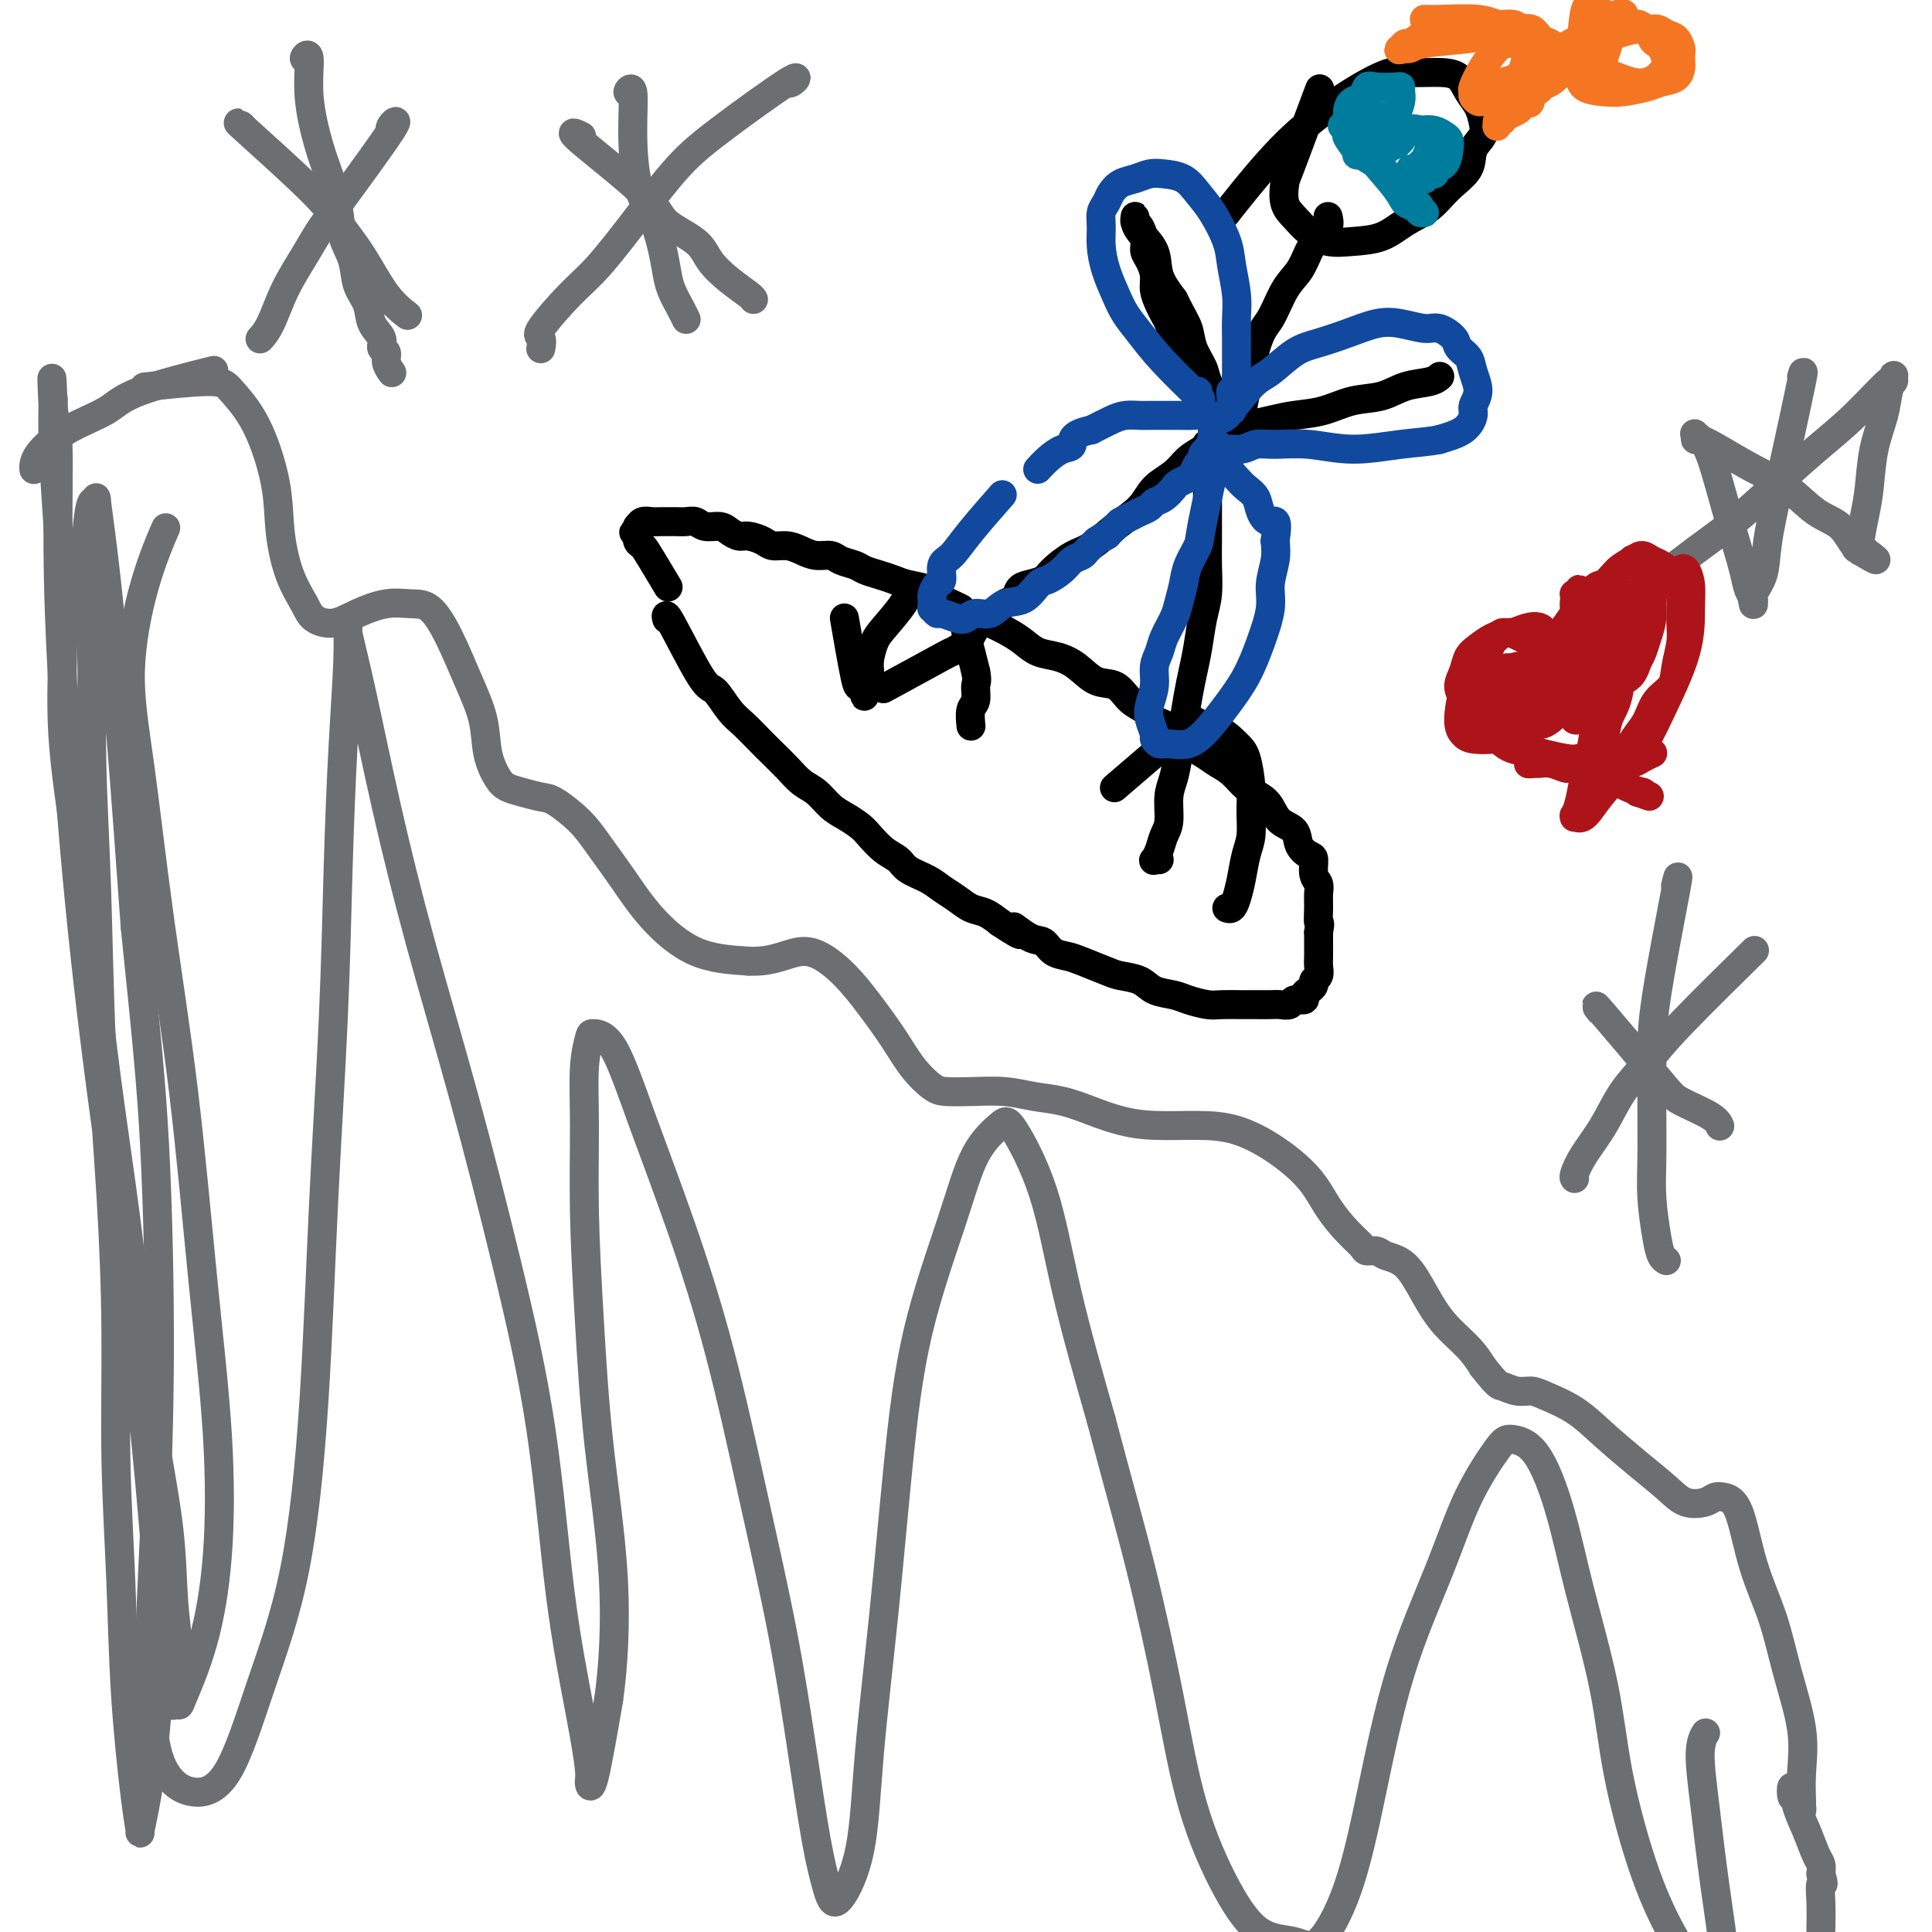 <svg viewBox='0 0 400 400' version='1.1' xmlns='http://www.w3.org/2000/svg' xmlns:xlink='http://www.w3.org/1999/xlink'><g fill='none' stroke='#6D6E70' stroke-width='6' stroke-linecap='round' stroke-linejoin='round'><path d='M31,80c0.332,-0.037 0.664,-0.074 0,0c-0.664,0.074 -2.325,0.260 0,0c2.325,-0.260 8.636,-0.965 12,-1c3.364,-0.035 3.782,0.600 5,2c1.218,1.400 3.237,3.564 5,7c1.763,3.436 3.272,8.142 4,12c0.728,3.858 0.676,6.867 1,10c0.324,3.133 1.025,6.389 2,9c0.975,2.611 2.223,4.577 3,6c0.777,1.423 1.082,2.305 2,3c0.918,0.695 2.450,1.205 4,1c1.550,-0.205 3.117,-1.126 5,-2c1.883,-0.874 4.082,-1.703 6,-2c1.918,-0.297 3.554,-0.063 5,0c1.446,0.063 2.701,-0.046 4,1c1.299,1.046 2.641,3.246 4,6c1.359,2.754 2.734,6.061 4,9c1.266,2.939 2.424,5.508 3,8c0.576,2.492 0.570,4.906 1,7c0.430,2.094 1.295,3.868 2,5c0.705,1.132 1.248,1.621 2,2c0.752,0.379 1.711,0.647 3,1c1.289,0.353 2.906,0.790 4,1c1.094,0.210 1.664,0.191 3,1c1.336,0.809 3.437,2.444 5,4c1.563,1.556 2.587,3.033 4,5c1.413,1.967 3.214,4.424 5,7c1.786,2.576 3.558,5.270 6,8c2.442,2.730 5.555,5.494 9,7c3.445,1.506 7.223,1.753 11,2'/><path d='M155,199c3.092,0.148 5.323,-0.483 7,-1c1.677,-0.517 2.801,-0.920 4,-1c1.199,-0.080 2.473,0.162 4,1c1.527,0.838 3.308,2.273 5,4c1.692,1.727 3.295,3.745 5,6c1.705,2.255 3.514,4.748 5,7c1.486,2.252 2.651,4.263 4,6c1.349,1.737 2.883,3.201 4,4c1.117,0.799 1.816,0.934 3,1c1.184,0.066 2.853,0.062 5,0c2.147,-0.062 4.771,-0.182 7,0c2.229,0.182 4.063,0.665 6,1c1.937,0.335 3.979,0.520 6,1c2.021,0.480 4.022,1.254 6,2c1.978,0.746 3.934,1.464 6,2c2.066,0.536 4.244,0.890 7,1c2.756,0.110 6.091,-0.023 9,0c2.909,0.023 5.390,0.200 8,1c2.610,0.800 5.347,2.221 8,4c2.653,1.779 5.221,3.917 7,6c1.779,2.083 2.770,4.113 4,6c1.230,1.887 2.698,3.633 4,5c1.302,1.367 2.438,2.355 3,3c0.562,0.645 0.551,0.947 1,1c0.449,0.053 1.357,-0.143 2,0c0.643,0.143 1.022,0.625 2,1c0.978,0.375 2.555,0.645 4,2c1.445,1.355 2.758,3.796 4,6c1.242,2.204 2.411,4.170 4,6c1.589,1.830 3.597,3.523 5,5c1.403,1.477 2.202,2.739 3,4'/><path d='M307,283c3.240,4.092 3.342,3.822 4,4c0.658,0.178 1.874,0.804 3,1c1.126,0.196 2.161,-0.038 3,0c0.839,0.038 1.480,0.348 3,1c1.520,0.652 3.918,1.646 6,3c2.082,1.354 3.850,3.068 6,5c2.150,1.932 4.684,4.083 7,6c2.316,1.917 4.415,3.599 6,5c1.585,1.401 2.654,2.522 4,3c1.346,0.478 2.967,0.315 4,0c1.033,-0.315 1.477,-0.781 2,-1c0.523,-0.219 1.125,-0.193 2,0c0.875,0.193 2.021,0.551 3,3c0.979,2.449 1.789,6.988 3,11c1.211,4.012 2.822,7.496 4,11c1.178,3.504 1.923,7.029 3,11c1.077,3.971 2.485,8.388 3,12c0.515,3.612 0.138,6.418 0,9c-0.138,2.582 -0.036,4.939 0,6c0.036,1.061 0.007,0.826 0,1c-0.007,0.174 0.009,0.757 0,1c-0.009,0.243 -0.041,0.146 0,0c0.041,-0.146 0.157,-0.339 0,-1c-0.157,-0.661 -0.586,-1.788 -1,-2c-0.414,-0.212 -0.812,0.493 -1,0c-0.188,-0.493 -0.166,-2.182 0,-2c0.166,0.182 0.475,2.237 1,4c0.525,1.763 1.264,3.236 2,5c0.736,1.764 1.467,3.821 2,5c0.533,1.179 0.866,1.480 1,2c0.134,0.520 0.067,1.260 0,2'/><path d='M377,388c0.928,3.075 0.249,1.762 0,2c-0.249,0.238 -0.067,2.026 0,4c0.067,1.974 0.019,4.136 0,5c-0.019,0.864 -0.010,0.432 0,0'/><path d='M43,77c0.102,-0.025 0.205,-0.051 0,0c-0.205,0.051 -0.716,0.178 0,0c0.716,-0.178 2.661,-0.663 0,0c-2.661,0.663 -9.928,2.472 -14,4c-4.072,1.528 -4.947,2.774 -7,4c-2.053,1.226 -5.282,2.432 -8,4c-2.718,1.568 -4.924,3.499 -6,5c-1.076,1.501 -1.022,2.572 -1,3c0.022,0.428 0.011,0.214 0,0'/></g>
<g fill='none' stroke='#000000' stroke-width='6' stroke-linecap='round' stroke-linejoin='round'><path d='M138,128c0.000,0.001 0.001,0.002 0,0c-0.001,-0.002 -0.002,-0.007 0,0c0.002,0.007 0.007,0.027 0,0c-0.007,-0.027 -0.025,-0.102 0,0c0.025,0.102 0.093,0.380 0,0c-0.093,-0.380 -0.345,-1.417 1,1c1.345,2.417 4.289,8.289 6,11c1.711,2.711 2.191,2.262 3,3c0.809,0.738 1.949,2.661 3,4c1.051,1.339 2.014,2.092 3,3c0.986,0.908 1.996,1.971 3,3c1.004,1.029 2.001,2.023 3,3c0.999,0.977 1.999,1.938 3,3c1.001,1.062 2.001,2.224 3,3c0.999,0.776 1.996,1.165 3,2c1.004,0.835 2.015,2.114 3,3c0.985,0.886 1.945,1.378 3,2c1.055,0.622 2.206,1.374 3,2c0.794,0.626 1.231,1.126 2,2c0.769,0.874 1.872,2.121 3,3c1.128,0.879 2.283,1.390 3,2c0.717,0.610 0.996,1.319 2,2c1.004,0.681 2.733,1.333 4,2c1.267,0.667 2.072,1.347 3,2c0.928,0.653 1.981,1.278 3,2c1.019,0.722 2.005,1.541 3,2c0.995,0.459 1.999,0.560 3,1c1.001,0.440 2.001,1.220 3,2'/><path d='M207,191c6.883,4.600 3.591,1.600 3,1c-0.591,-0.600 1.519,1.200 3,2c1.481,0.800 2.333,0.599 3,1c0.667,0.401 1.150,1.403 2,2c0.850,0.597 2.069,0.789 3,1c0.931,0.211 1.574,0.442 3,1c1.426,0.558 3.635,1.445 5,2c1.365,0.555 1.886,0.778 3,1c1.114,0.222 2.819,0.441 4,1c1.181,0.559 1.837,1.456 3,2c1.163,0.544 2.834,0.734 4,1c1.166,0.266 1.828,0.607 3,1c1.172,0.393 2.855,0.837 4,1c1.145,0.163 1.753,0.044 3,0c1.247,-0.044 3.135,-0.012 4,0c0.865,0.012 0.708,0.004 1,0c0.292,-0.004 1.032,-0.005 2,0c0.968,0.005 2.162,0.016 3,0c0.838,-0.016 1.320,-0.060 2,0c0.680,0.060 1.558,0.223 2,0c0.442,-0.223 0.448,-0.833 1,-1c0.552,-0.167 1.649,0.110 2,0c0.351,-0.110 -0.046,-0.606 0,-1c0.046,-0.394 0.534,-0.686 1,-1c0.466,-0.314 0.909,-0.649 1,-1c0.091,-0.351 -0.172,-0.716 0,-1c0.172,-0.284 0.778,-0.485 1,-1c0.222,-0.515 0.059,-1.344 0,-2c-0.059,-0.656 -0.016,-1.138 0,-2c0.016,-0.862 0.005,-2.103 0,-3c-0.005,-0.897 -0.002,-1.448 0,-2'/><path d='M273,193c0.463,-2.478 0.120,-1.674 0,-2c-0.120,-0.326 -0.018,-1.783 0,-3c0.018,-1.217 -0.050,-2.195 0,-3c0.050,-0.805 0.216,-1.436 0,-2c-0.216,-0.564 -0.816,-1.061 -1,-2c-0.184,-0.939 0.046,-2.319 0,-3c-0.046,-0.681 -0.369,-0.661 -1,-1c-0.631,-0.339 -1.572,-1.035 -2,-2c-0.428,-0.965 -0.344,-2.197 -1,-3c-0.656,-0.803 -2.051,-1.178 -3,-2c-0.949,-0.822 -1.450,-2.093 -2,-3c-0.550,-0.907 -1.147,-1.451 -2,-2c-0.853,-0.549 -1.961,-1.105 -3,-2c-1.039,-0.895 -2.009,-2.130 -3,-3c-0.991,-0.870 -2.002,-1.374 -3,-2c-0.998,-0.626 -1.981,-1.375 -3,-2c-1.019,-0.625 -2.072,-1.125 -3,-2c-0.928,-0.875 -1.731,-2.126 -3,-3c-1.269,-0.874 -3.003,-1.370 -4,-2c-0.997,-0.630 -1.256,-1.394 -2,-2c-0.744,-0.606 -1.973,-1.055 -3,-2c-1.027,-0.945 -1.853,-2.385 -3,-3c-1.147,-0.615 -2.614,-0.405 -4,-1c-1.386,-0.595 -2.691,-1.993 -4,-3c-1.309,-1.007 -2.622,-1.621 -4,-2c-1.378,-0.379 -2.819,-0.521 -4,-1c-1.181,-0.479 -2.100,-1.293 -3,-2c-0.900,-0.707 -1.781,-1.306 -3,-2c-1.219,-0.694 -2.777,-1.484 -4,-2c-1.223,-0.516 -2.112,-0.758 -3,-1'/><path d='M202,128c-4.957,-2.527 -2.850,-1.843 -3,-2c-0.150,-0.157 -2.557,-1.155 -4,-2c-1.443,-0.845 -1.924,-1.536 -3,-2c-1.076,-0.464 -2.748,-0.702 -4,-1c-1.252,-0.298 -2.082,-0.657 -3,-1c-0.918,-0.343 -1.922,-0.670 -3,-1c-1.078,-0.330 -2.231,-0.662 -3,-1c-0.769,-0.338 -1.154,-0.682 -2,-1c-0.846,-0.318 -2.155,-0.611 -3,-1c-0.845,-0.389 -1.228,-0.874 -2,-1c-0.772,-0.126 -1.935,0.107 -3,0c-1.065,-0.107 -2.032,-0.554 -3,-1c-0.968,-0.446 -1.936,-0.889 -3,-1c-1.064,-0.111 -2.225,0.111 -3,0c-0.775,-0.111 -1.165,-0.556 -2,-1c-0.835,-0.444 -2.114,-0.889 -3,-1c-0.886,-0.111 -1.378,0.110 -2,0c-0.622,-0.110 -1.374,-0.551 -2,-1c-0.626,-0.449 -1.127,-0.905 -2,-1c-0.873,-0.095 -2.117,0.171 -3,0c-0.883,-0.171 -1.405,-0.778 -2,-1c-0.595,-0.222 -1.261,-0.059 -2,0c-0.739,0.059 -1.549,0.015 -2,0c-0.451,-0.015 -0.541,0.000 -1,0c-0.459,-0.000 -1.286,-0.015 -2,0c-0.714,0.015 -1.316,0.060 -2,0c-0.684,-0.060 -1.451,-0.226 -2,0c-0.549,0.226 -0.879,0.844 -1,1c-0.121,0.156 -0.033,-0.150 0,0c0.033,0.150 0.009,0.757 0,1c-0.009,0.243 -0.005,0.121 0,0'/><path d='M132,110c-1.550,0.340 -0.425,0.188 0,0c0.425,-0.188 0.149,-0.414 0,0c-0.149,0.414 -0.173,1.467 0,2c0.173,0.533 0.541,0.545 1,1c0.459,0.455 1.008,1.353 2,3c0.992,1.647 2.426,4.042 3,5c0.574,0.958 0.287,0.479 0,0'/><path d='M184,142c0.323,-0.177 0.646,-0.354 0,0c-0.646,0.354 -2.262,1.238 0,0c2.262,-1.238 8.402,-4.598 11,-6c2.598,-1.402 1.655,-0.847 2,-1c0.345,-0.153 1.979,-1.015 3,-2c1.021,-0.985 1.429,-2.094 2,-3c0.571,-0.906 1.304,-1.608 2,-2c0.696,-0.392 1.354,-0.472 2,-1c0.646,-0.528 1.279,-1.503 2,-2c0.721,-0.497 1.528,-0.516 2,-1c0.472,-0.484 0.608,-1.432 1,-2c0.392,-0.568 1.041,-0.755 2,-1c0.959,-0.245 2.229,-0.547 3,-1c0.771,-0.453 1.043,-1.058 2,-2c0.957,-0.942 2.600,-2.223 4,-3c1.400,-0.777 2.556,-1.050 4,-2c1.444,-0.950 3.176,-2.576 5,-4c1.824,-1.424 3.739,-2.647 5,-4c1.261,-1.353 1.868,-2.835 3,-4c1.132,-1.165 2.790,-2.014 4,-3c1.210,-0.986 1.974,-2.110 3,-3c1.026,-0.890 2.315,-1.547 3,-2c0.685,-0.453 0.767,-0.701 1,-1c0.233,-0.299 0.616,-0.650 1,-1'/><path d='M251,91c7.873,-6.557 2.057,-1.949 0,0c-2.057,1.949 -0.355,1.238 0,1c0.355,-0.238 -0.637,-0.004 -1,0c-0.363,0.004 -0.097,-0.223 0,0c0.097,0.223 0.026,0.894 0,2c-0.026,1.106 -0.007,2.646 0,4c0.007,1.354 0.003,2.522 0,4c-0.003,1.478 -0.004,3.268 0,5c0.004,1.732 0.012,3.407 0,5c-0.012,1.593 -0.045,3.104 0,5c0.045,1.896 0.167,4.179 0,6c-0.167,1.821 -0.622,3.181 -1,5c-0.378,1.819 -0.679,4.095 -1,6c-0.321,1.905 -0.663,3.437 -1,5c-0.337,1.563 -0.669,3.158 -1,5c-0.331,1.842 -0.662,3.932 -1,6c-0.338,2.068 -0.682,4.114 -1,6c-0.318,1.886 -0.610,3.611 -1,5c-0.390,1.389 -0.879,2.443 -1,4c-0.121,1.557 0.124,3.619 0,5c-0.124,1.381 -0.618,2.083 -1,3c-0.382,0.917 -0.652,2.050 -1,3c-0.348,0.950 -0.774,1.719 -1,2c-0.226,0.281 -0.253,0.076 0,0c0.253,-0.076 0.787,-0.022 1,0c0.213,0.022 0.107,0.011 0,0'/><path d='M251,88c-1.096,-2.752 -2.191,-5.503 -3,-8c-0.809,-2.497 -1.330,-4.738 -2,-6c-0.670,-1.262 -1.489,-1.545 -2,-2c-0.511,-0.455 -0.715,-1.084 -1,-2c-0.285,-0.916 -0.650,-2.121 -1,-3c-0.350,-0.879 -0.685,-1.432 -1,-2c-0.315,-0.568 -0.610,-1.149 -1,-2c-0.390,-0.851 -0.874,-1.970 -1,-3c-0.126,-1.030 0.107,-1.971 0,-3c-0.107,-1.029 -0.554,-2.145 -1,-3c-0.446,-0.855 -0.890,-1.448 -1,-2c-0.110,-0.552 0.114,-1.063 0,-2c-0.114,-0.937 -0.566,-2.299 -1,-3c-0.434,-0.701 -0.848,-0.739 -1,-1c-0.152,-0.261 -0.040,-0.745 0,-1c0.040,-0.255 0.007,-0.282 0,0c-0.007,0.282 0.010,0.871 0,1c-0.010,0.129 -0.047,-0.203 0,0c0.047,0.203 0.178,0.941 1,2c0.822,1.059 2.337,2.439 3,4c0.663,1.561 0.475,3.303 1,5c0.525,1.697 1.762,3.348 3,5'/><path d='M243,62c1.732,3.493 2.562,4.725 3,6c0.438,1.275 0.485,2.592 1,4c0.515,1.408 1.500,2.907 2,4c0.500,1.093 0.515,1.780 1,3c0.485,1.220 1.439,2.972 2,4c0.561,1.028 0.730,1.330 1,2c0.270,0.670 0.643,1.707 1,2c0.357,0.293 0.698,-0.158 1,0c0.302,0.158 0.564,0.925 2,1c1.436,0.075 4.046,-0.542 6,-1c1.954,-0.458 3.252,-0.756 5,-1c1.748,-0.244 3.946,-0.432 6,-1c2.054,-0.568 3.966,-1.515 6,-2c2.034,-0.485 4.191,-0.508 6,-1c1.809,-0.492 3.269,-1.452 5,-2c1.731,-0.548 3.732,-0.683 5,-1c1.268,-0.317 1.804,-0.817 2,-1c0.196,-0.183 0.053,-0.049 0,0c-0.053,0.049 -0.015,0.014 0,0c0.015,-0.014 0.008,-0.007 0,0'/><path d='M257,86c-0.268,1.445 -0.535,2.891 0,0c0.535,-2.891 1.873,-10.118 3,-14c1.127,-3.882 2.045,-4.419 3,-6c0.955,-1.581 1.948,-4.205 3,-6c1.052,-1.795 2.163,-2.762 3,-4c0.837,-1.238 1.401,-2.749 2,-4c0.599,-1.251 1.232,-2.244 2,-3c0.768,-0.756 1.670,-1.275 2,-2c0.330,-0.725 0.089,-1.657 0,-2c-0.089,-0.343 -0.025,-0.098 0,0c0.025,0.098 0.013,0.049 0,0'/><path d='M273,19c-0.069,0.182 -0.137,0.365 0,0c0.137,-0.365 0.480,-1.276 0,0c-0.480,1.276 -1.784,4.739 -3,8c-1.216,3.261 -2.346,6.319 -3,8c-0.654,1.681 -0.833,1.985 -1,3c-0.167,1.015 -0.322,2.742 0,4c0.322,1.258 1.120,2.049 2,3c0.880,0.951 1.840,2.064 3,3c1.160,0.936 2.519,1.697 4,2c1.481,0.303 3.084,0.150 5,0c1.916,-0.150 4.146,-0.297 6,-1c1.854,-0.703 3.332,-1.963 5,-3c1.668,-1.037 3.526,-1.852 5,-3c1.474,-1.148 2.563,-2.628 4,-4c1.437,-1.372 3.220,-2.636 4,-4c0.780,-1.364 0.557,-2.829 1,-4c0.443,-1.171 1.554,-2.047 2,-3c0.446,-0.953 0.229,-1.982 0,-3c-0.229,-1.018 -0.470,-2.023 -1,-3c-0.530,-0.977 -1.349,-1.924 -2,-3c-0.651,-1.076 -1.133,-2.280 -2,-3c-0.867,-0.720 -2.120,-0.955 -4,-1c-1.880,-0.045 -4.388,0.101 -6,0c-1.612,-0.101 -2.329,-0.450 -4,0c-1.671,0.450 -4.296,1.698 -8,4c-3.704,2.302 -8.487,5.658 -13,10c-4.513,4.342 -8.757,9.671 -13,15'/><path d='M254,44c-2.167,2.500 -1.083,1.250 0,0'/><path d='M175,129c0.004,0.023 0.008,0.046 0,0c-0.008,-0.046 -0.028,-0.160 0,0c0.028,0.160 0.102,0.596 0,0c-0.102,-0.596 -0.381,-2.223 0,0c0.381,2.223 1.423,8.295 2,11c0.577,2.705 0.691,2.042 1,2c0.309,-0.042 0.814,0.536 1,1c0.186,0.464 0.054,0.812 0,1c-0.054,0.188 -0.029,0.214 0,0c0.029,-0.214 0.063,-0.669 0,-1c-0.063,-0.331 -0.223,-0.537 0,-1c0.223,-0.463 0.830,-1.184 1,-2c0.170,-0.816 -0.097,-1.729 0,-3c0.097,-1.271 0.557,-2.902 1,-4c0.443,-1.098 0.867,-1.665 2,-3c1.133,-1.335 2.974,-3.438 4,-5c1.026,-1.562 1.238,-2.581 2,-3c0.762,-0.419 2.074,-0.237 3,0c0.926,0.237 1.467,0.531 2,1c0.533,0.469 1.060,1.115 2,2c0.940,0.885 2.293,2.010 3,3c0.707,0.990 0.767,1.843 1,3c0.233,1.157 0.638,2.616 1,4c0.362,1.384 0.681,2.692 1,4'/><path d='M202,139c0.448,2.219 0.068,2.266 0,3c-0.068,0.734 0.178,2.156 0,3c-0.178,0.844 -0.779,1.112 -1,2c-0.221,0.888 -0.063,2.397 0,3c0.063,0.603 0.032,0.302 0,0'/><path d='M232,162c0.377,-0.325 0.753,-0.650 0,0c-0.753,0.650 -2.637,2.275 0,0c2.637,-2.275 9.795,-8.449 13,-11c3.205,-2.551 2.456,-1.477 3,-1c0.544,0.477 2.380,0.359 4,1c1.620,0.641 3.023,2.040 4,3c0.977,0.960 1.527,1.480 2,3c0.473,1.520 0.870,4.041 1,6c0.130,1.959 -0.007,3.357 0,5c0.007,1.643 0.157,3.530 0,5c-0.157,1.470 -0.620,2.523 -1,4c-0.380,1.477 -0.676,3.376 -1,5c-0.324,1.624 -0.674,2.971 -1,4c-0.326,1.029 -0.626,1.738 -1,2c-0.374,0.262 -0.821,0.075 -1,0c-0.179,-0.075 -0.089,-0.037 0,0'/></g>
<g fill='none' stroke='#11499F' stroke-width='6' stroke-linecap='round' stroke-linejoin='round'><path d='M207,103c0.003,-0.003 0.006,-0.007 0,0c-0.006,0.007 -0.021,0.023 0,0c0.021,-0.023 0.077,-0.087 0,0c-0.077,0.087 -0.287,0.326 0,0c0.287,-0.326 1.073,-1.215 0,0c-1.073,1.215 -4.003,4.534 -6,7c-1.997,2.466 -3.061,4.079 -4,5c-0.939,0.921 -1.754,1.150 -2,2c-0.246,0.850 0.078,2.322 0,3c-0.078,0.678 -0.556,0.564 -1,1c-0.444,0.436 -0.852,1.422 -1,2c-0.148,0.578 -0.036,0.747 0,1c0.036,0.253 -0.003,0.589 0,1c0.003,0.411 0.049,0.898 0,1c-0.049,0.102 -0.193,-0.182 0,0c0.193,0.182 0.722,0.829 1,1c0.278,0.171 0.304,-0.134 1,0c0.696,0.134 2.061,0.708 3,1c0.939,0.292 1.451,0.302 2,0c0.549,-0.302 1.134,-0.915 2,-1c0.866,-0.085 2.013,0.357 3,0c0.987,-0.357 1.815,-1.513 3,-2c1.185,-0.487 2.726,-0.305 4,-1c1.274,-0.695 2.282,-2.266 3,-3c0.718,-0.734 1.147,-0.630 2,-1c0.853,-0.370 2.129,-1.215 3,-2c0.871,-0.785 1.337,-1.509 2,-2c0.663,-0.491 1.525,-0.747 2,-1c0.475,-0.253 0.564,-0.501 1,-1c0.436,-0.499 1.218,-1.250 2,-2'/><path d='M227,112c3.744,-2.438 2.105,-1.035 2,-1c-0.105,0.035 1.324,-1.300 2,-2c0.676,-0.700 0.600,-0.765 1,-1c0.400,-0.235 1.276,-0.639 2,-1c0.724,-0.361 1.297,-0.678 2,-1c0.703,-0.322 1.535,-0.650 2,-1c0.465,-0.350 0.562,-0.724 1,-1c0.438,-0.276 1.217,-0.454 2,-1c0.783,-0.546 1.572,-1.459 2,-2c0.428,-0.541 0.497,-0.708 1,-1c0.503,-0.292 1.440,-0.708 2,-1c0.560,-0.292 0.743,-0.461 1,-1c0.257,-0.539 0.590,-1.449 1,-2c0.410,-0.551 0.898,-0.743 1,-1c0.102,-0.257 -0.183,-0.580 0,-1c0.183,-0.420 0.834,-0.939 1,-1c0.166,-0.061 -0.152,0.334 0,0c0.152,-0.334 0.774,-1.399 1,-2c0.226,-0.601 0.054,-0.739 0,-1c-0.054,-0.261 0.008,-0.644 0,-1c-0.008,-0.356 -0.088,-0.684 0,-1c0.088,-0.316 0.344,-0.621 0,-1c-0.344,-0.379 -1.289,-0.834 -2,-1c-0.711,-0.166 -1.187,-0.044 -2,0c-0.813,0.044 -1.964,0.011 -3,0c-1.036,-0.011 -1.956,-0.001 -3,0c-1.044,0.001 -2.211,-0.008 -3,0c-0.789,0.008 -1.201,0.033 -2,0c-0.799,-0.033 -1.984,-0.124 -3,0c-1.016,0.124 -1.862,0.464 -3,1c-1.138,0.536 -2.569,1.268 -4,2'/><path d='M226,89c-4.692,0.952 -3.923,2.332 -4,3c-0.077,0.668 -1.000,0.622 -2,1c-1.000,0.378 -2.077,1.179 -3,2c-0.923,0.821 -1.692,1.663 -2,2c-0.308,0.337 -0.154,0.168 0,0'/><path d='M252,93c-0.087,0.278 -0.174,0.556 0,0c0.174,-0.556 0.608,-1.945 0,1c-0.608,2.945 -2.257,10.224 -3,14c-0.743,3.776 -0.579,4.049 -1,5c-0.421,0.951 -1.426,2.579 -2,4c-0.574,1.421 -0.717,2.635 -1,4c-0.283,1.365 -0.707,2.882 -1,4c-0.293,1.118 -0.456,1.838 -1,3c-0.544,1.162 -1.470,2.765 -2,4c-0.530,1.235 -0.665,2.101 -1,3c-0.335,0.899 -0.870,1.831 -1,3c-0.130,1.169 0.147,2.575 0,4c-0.147,1.425 -0.716,2.869 -1,4c-0.284,1.131 -0.282,1.949 0,3c0.282,1.051 0.844,2.336 1,3c0.156,0.664 -0.094,0.706 0,1c0.094,0.294 0.530,0.839 1,1c0.470,0.161 0.972,-0.061 2,0c1.028,0.061 2.582,0.406 4,0c1.418,-0.406 2.699,-1.563 4,-3c1.301,-1.437 2.621,-3.152 4,-5c1.379,-1.848 2.818,-3.827 4,-6c1.182,-2.173 2.107,-4.538 3,-7c0.893,-2.462 1.755,-5.021 2,-7c0.245,-1.979 -0.126,-3.379 0,-5c0.126,-1.621 0.750,-3.463 1,-5c0.250,-1.537 0.125,-2.768 0,-4'/><path d='M264,112c0.814,-5.158 -0.152,-4.053 -1,-4c-0.848,0.053 -1.578,-0.946 -2,-2c-0.422,-1.054 -0.534,-2.163 -1,-3c-0.466,-0.837 -1.285,-1.401 -2,-2c-0.715,-0.599 -1.327,-1.232 -2,-2c-0.673,-0.768 -1.407,-1.670 -2,-2c-0.593,-0.330 -1.044,-0.089 -2,0c-0.956,0.089 -2.416,0.025 -3,0c-0.584,-0.025 -0.292,-0.013 0,0'/><path d='M248,82c0.003,-0.533 0.007,-1.065 0,-1c-0.007,0.065 -0.024,0.728 0,1c0.024,0.272 0.089,0.152 0,0c-0.089,-0.152 -0.331,-0.336 0,0c0.331,0.336 1.235,1.193 0,0c-1.235,-1.193 -4.611,-4.436 -7,-7c-2.389,-2.564 -3.793,-4.450 -5,-6c-1.207,-1.550 -2.218,-2.764 -3,-4c-0.782,-1.236 -1.335,-2.495 -2,-4c-0.665,-1.505 -1.443,-3.257 -2,-5c-0.557,-1.743 -0.893,-3.478 -1,-5c-0.107,-1.522 0.015,-2.831 0,-4c-0.015,-1.169 -0.167,-2.197 0,-3c0.167,-0.803 0.653,-1.382 1,-2c0.347,-0.618 0.556,-1.276 1,-2c0.444,-0.724 1.123,-1.513 2,-2c0.877,-0.487 1.953,-0.672 3,-1c1.047,-0.328 2.065,-0.800 3,-1c0.935,-0.200 1.788,-0.130 3,0c1.212,0.130 2.783,0.318 4,1c1.217,0.682 2.081,1.858 3,3c0.919,1.142 1.892,2.251 3,4c1.108,1.749 2.349,4.137 3,6c0.651,1.863 0.710,3.201 1,5c0.290,1.799 0.810,4.059 1,6c0.190,1.941 0.051,3.561 0,5c-0.051,1.439 -0.014,2.695 0,4c0.014,1.305 0.004,2.659 0,4c-0.004,1.341 -0.002,2.671 0,4'/><path d='M256,78c0.547,5.830 -0.584,3.403 -1,3c-0.416,-0.403 -0.115,1.216 0,2c0.115,0.784 0.046,0.732 0,1c-0.046,0.268 -0.069,0.857 0,1c0.069,0.143 0.229,-0.159 0,0c-0.229,0.159 -0.846,0.780 -1,1c-0.154,0.220 0.157,0.038 0,0c-0.157,-0.038 -0.781,0.067 -1,0c-0.219,-0.067 -0.033,-0.304 0,0c0.033,0.304 -0.086,1.151 1,0c1.086,-1.151 3.377,-4.300 5,-6c1.623,-1.700 2.580,-1.951 4,-3c1.420,-1.049 3.305,-2.895 5,-4c1.695,-1.105 3.199,-1.469 5,-2c1.801,-0.531 3.899,-1.230 6,-2c2.101,-0.770 4.206,-1.612 6,-2c1.794,-0.388 3.278,-0.322 5,0c1.722,0.322 3.684,0.901 5,1c1.316,0.099 1.987,-0.281 3,0c1.013,0.281 2.367,1.222 3,2c0.633,0.778 0.544,1.392 1,2c0.456,0.608 1.458,1.212 2,2c0.542,0.788 0.625,1.762 1,3c0.375,1.238 1.042,2.741 1,4c-0.042,1.259 -0.795,2.276 -1,3c-0.205,0.724 0.137,1.157 0,2c-0.137,0.843 -0.753,2.098 -2,3c-1.247,0.902 -3.123,1.451 -5,2'/><path d='M298,91c-2.098,0.459 -4.845,0.605 -8,1c-3.155,0.395 -6.720,1.038 -10,1c-3.280,-0.038 -6.276,-0.757 -9,-1c-2.724,-0.243 -5.175,-0.009 -7,0c-1.825,0.009 -3.025,-0.208 -4,0c-0.975,0.208 -1.725,0.839 -3,1c-1.275,0.161 -3.074,-0.149 -4,0c-0.926,0.149 -0.979,0.757 -1,1c-0.021,0.243 -0.011,0.122 0,0'/></g>
<g fill='none' stroke='#007C9C' stroke-width='6' stroke-linecap='round' stroke-linejoin='round'><path d='M283,30c-0.000,-0.000 -0.000,-0.001 0,0c0.000,0.001 0.000,0.003 0,0c-0.000,-0.003 -0.001,-0.013 0,0c0.001,0.013 0.004,0.048 0,0c-0.004,-0.048 -0.013,-0.178 0,0c0.013,0.178 0.049,0.663 0,1c-0.049,0.337 -0.182,0.525 1,2c1.182,1.475 3.681,4.237 5,6c1.319,1.763 1.460,2.526 2,3c0.540,0.474 1.480,0.660 2,1c0.520,0.340 0.622,0.835 1,1c0.378,0.165 1.034,0.001 1,0c-0.034,-0.001 -0.757,0.163 -1,0c-0.243,-0.163 -0.007,-0.652 0,-1c0.007,-0.348 -0.215,-0.554 -1,-1c-0.785,-0.446 -2.132,-1.133 -3,-2c-0.868,-0.867 -1.255,-1.916 -2,-3c-0.745,-1.084 -1.846,-2.203 -3,-3c-1.154,-0.797 -2.362,-1.272 -3,-2c-0.638,-0.728 -0.707,-1.711 -1,-2c-0.293,-0.289 -0.810,0.114 -1,0c-0.190,-0.114 -0.054,-0.747 0,-1c0.054,-0.253 0.027,-0.127 0,0'/><path d='M280,29c-2.227,-2.159 -0.794,-0.057 0,1c0.794,1.057 0.948,1.068 1,1c0.052,-0.068 0.001,-0.214 0,0c-0.001,0.214 0.047,0.789 0,1c-0.047,0.211 -0.191,0.057 0,0c0.191,-0.057 0.716,-0.019 1,0c0.284,0.019 0.328,0.017 0,0c-0.328,-0.017 -1.027,-0.050 -1,0c0.027,0.050 0.780,0.182 1,0c0.220,-0.182 -0.092,-0.680 0,-1c0.092,-0.320 0.588,-0.464 1,-1c0.412,-0.536 0.741,-1.464 1,-2c0.259,-0.536 0.446,-0.681 1,-1c0.554,-0.319 1.473,-0.814 2,-1c0.527,-0.186 0.663,-0.065 1,0c0.337,0.065 0.875,0.073 1,0c0.125,-0.073 -0.162,-0.226 0,0c0.162,0.226 0.774,0.830 1,1c0.226,0.170 0.064,-0.094 0,0c-0.064,0.094 -0.032,0.547 0,1'/><path d='M290,28c0.776,0.090 0.215,-0.186 0,0c-0.215,0.186 -0.086,0.834 0,1c0.086,0.166 0.129,-0.151 0,0c-0.129,0.151 -0.430,0.768 -1,1c-0.570,0.232 -1.410,0.078 -2,0c-0.590,-0.078 -0.929,-0.080 -1,0c-0.071,0.080 0.125,0.243 0,0c-0.125,-0.243 -0.570,-0.891 -1,-1c-0.430,-0.109 -0.844,0.321 -1,0c-0.156,-0.321 -0.053,-1.392 0,-2c0.053,-0.608 0.056,-0.751 0,-1c-0.056,-0.249 -0.170,-0.603 0,-1c0.170,-0.397 0.623,-0.835 1,-1c0.377,-0.165 0.679,-0.056 1,0c0.321,0.056 0.661,0.060 1,0c0.339,-0.060 0.676,-0.185 1,0c0.324,0.185 0.634,0.679 1,1c0.366,0.321 0.790,0.468 1,1c0.210,0.532 0.208,1.450 0,2c-0.208,0.550 -0.623,0.732 -1,1c-0.377,0.268 -0.717,0.623 -1,1c-0.283,0.377 -0.510,0.778 -1,1c-0.490,0.222 -1.244,0.267 -2,0c-0.756,-0.267 -1.512,-0.846 -2,-1c-0.488,-0.154 -0.706,0.116 -1,0c-0.294,-0.116 -0.664,-0.620 -1,-1c-0.336,-0.380 -0.640,-0.638 -1,-1c-0.360,-0.362 -0.777,-0.829 -1,-1c-0.223,-0.171 -0.252,-0.046 0,0c0.252,0.046 0.786,0.013 1,0c0.214,-0.013 0.107,-0.007 0,0'/><path d='M280,27c-1.108,-0.469 0.123,-0.141 1,0c0.877,0.141 1.402,0.094 2,0c0.598,-0.094 1.271,-0.235 2,0c0.729,0.235 1.516,0.848 2,1c0.484,0.152 0.666,-0.155 1,0c0.334,0.155 0.822,0.773 1,1c0.178,0.227 0.048,0.061 0,0c-0.048,-0.061 -0.012,-0.019 0,0c0.012,0.019 0.002,0.016 0,0c-0.002,-0.016 0.005,-0.044 0,0c-0.005,0.044 -0.023,0.158 0,0c0.023,-0.158 0.087,-0.590 1,-1c0.913,-0.410 2.676,-0.799 4,-1c1.324,-0.201 2.209,-0.215 3,0c0.791,0.215 1.486,0.659 2,1c0.514,0.341 0.846,0.579 1,1c0.154,0.421 0.129,1.026 0,2c-0.129,0.974 -0.364,2.317 -1,3c-0.636,0.683 -1.673,0.705 -2,1c-0.327,0.295 0.057,0.863 0,1c-0.057,0.137 -0.554,-0.155 -1,0c-0.446,0.155 -0.842,0.759 -1,1c-0.158,0.241 -0.079,0.121 0,0'/><path d='M278,26c-0.008,0.005 -0.017,0.010 0,0c0.017,-0.010 0.059,-0.034 0,0c-0.059,0.034 -0.219,0.127 0,0c0.219,-0.127 0.818,-0.472 1,-1c0.182,-0.528 -0.053,-1.238 0,-2c0.053,-0.762 0.392,-1.577 1,-2c0.608,-0.423 1.483,-0.454 2,-1c0.517,-0.546 0.674,-1.608 1,-2c0.326,-0.392 0.820,-0.114 2,0c1.180,0.114 3.045,0.064 4,0c0.955,-0.064 0.999,-0.141 1,0c0.001,0.141 -0.041,0.499 0,1c0.041,0.501 0.166,1.143 0,2c-0.166,0.857 -0.622,1.928 -1,3c-0.378,1.072 -0.676,2.143 -1,3c-0.324,0.857 -0.673,1.499 -1,2c-0.327,0.501 -0.632,0.860 -1,1c-0.368,0.140 -0.797,0.063 -1,0c-0.203,-0.063 -0.178,-0.110 0,0c0.178,0.110 0.509,0.376 1,0c0.491,-0.376 1.140,-1.393 2,-2c0.860,-0.607 1.930,-0.803 3,-1'/><path d='M291,27c1.326,-0.533 2.142,-0.365 3,0c0.858,0.365 1.758,0.928 2,1c0.242,0.072 -0.173,-0.346 0,0c0.173,0.346 0.933,1.455 1,2c0.067,0.545 -0.560,0.524 -1,1c-0.440,0.476 -0.692,1.448 -1,2c-0.308,0.552 -0.670,0.684 -1,1c-0.330,0.316 -0.627,0.816 -1,1c-0.373,0.184 -0.821,0.053 -1,0c-0.179,-0.053 -0.090,-0.026 0,0'/></g>
<g fill='none' stroke='#F47623' stroke-width='6' stroke-linecap='round' stroke-linejoin='round'><path d='M295,4c-0.009,-0.001 -0.018,-0.001 0,0c0.018,0.001 0.062,0.004 0,0c-0.062,-0.004 -0.231,-0.016 0,0c0.231,0.016 0.863,0.060 3,0c2.137,-0.060 5.781,-0.222 8,0c2.219,0.222 3.014,0.829 4,1c0.986,0.171 2.163,-0.094 3,0c0.837,0.094 1.335,0.546 2,1c0.665,0.454 1.499,0.909 2,1c0.501,0.091 0.670,-0.184 1,0c0.330,0.184 0.820,0.826 1,1c0.180,0.174 0.048,-0.120 0,0c-0.048,0.120 -0.013,0.653 0,1c0.013,0.347 0.003,0.508 0,1c-0.003,0.492 -0.000,1.316 0,2c0.000,0.684 -0.003,1.230 0,2c0.003,0.770 0.012,1.764 0,2c-0.012,0.236 -0.044,-0.287 0,0c0.044,0.287 0.166,1.385 0,2c-0.166,0.615 -0.619,0.747 -1,1c-0.381,0.253 -0.691,0.626 -1,1'/><path d='M317,20c-0.175,2.190 -0.611,1.165 -1,1c-0.389,-0.165 -0.730,0.529 -1,1c-0.270,0.471 -0.468,0.718 -1,1c-0.532,0.282 -1.396,0.598 -2,1c-0.604,0.402 -0.947,0.889 -1,1c-0.053,0.111 0.184,-0.156 0,0c-0.184,0.156 -0.790,0.733 -1,1c-0.210,0.267 -0.025,0.224 0,0c0.025,-0.224 -0.109,-0.629 0,-1c0.109,-0.371 0.463,-0.707 1,-2c0.537,-1.293 1.258,-3.541 2,-5c0.742,-1.459 1.506,-2.127 2,-3c0.494,-0.873 0.719,-1.950 1,-3c0.281,-1.050 0.616,-2.071 1,-3c0.384,-0.929 0.815,-1.766 1,-2c0.185,-0.234 0.124,0.133 0,0c-0.124,-0.133 -0.311,-0.768 -1,-1c-0.689,-0.232 -1.879,-0.062 -3,0c-1.121,0.062 -2.172,0.017 -3,0c-0.828,-0.017 -1.433,-0.006 -2,0c-0.567,0.006 -1.097,0.006 -2,0c-0.903,-0.006 -2.180,-0.018 -3,0c-0.820,0.018 -1.183,0.065 -2,0c-0.817,-0.065 -2.089,-0.242 -3,0c-0.911,0.242 -1.462,0.905 -2,1c-0.538,0.095 -1.062,-0.377 -2,0c-0.938,0.377 -2.291,1.601 -3,2c-0.709,0.399 -0.774,-0.029 -1,0c-0.226,0.029 -0.613,0.514 -1,1'/><path d='M290,10c-1.154,0.622 0.462,0.178 1,0c0.538,-0.178 -0.002,-0.090 0,0c0.002,0.090 0.544,0.181 1,0c0.456,-0.181 0.825,-0.634 3,-1c2.175,-0.366 6.158,-0.646 9,-1c2.842,-0.354 4.545,-0.783 6,-1c1.455,-0.217 2.663,-0.224 4,0c1.337,0.224 2.805,0.679 4,1c1.195,0.321 2.118,0.510 3,1c0.882,0.490 1.723,1.282 2,2c0.277,0.718 -0.011,1.362 0,2c0.011,0.638 0.320,1.271 0,2c-0.320,0.729 -1.268,1.554 -2,2c-0.732,0.446 -1.246,0.512 -2,1c-0.754,0.488 -1.746,1.400 -3,2c-1.254,0.600 -2.771,0.890 -4,1c-1.229,0.110 -2.171,0.040 -3,0c-0.829,-0.040 -1.544,-0.050 -2,0c-0.456,0.050 -0.653,0.160 -1,0c-0.347,-0.160 -0.843,-0.589 -1,-1c-0.157,-0.411 0.027,-0.804 0,-1c-0.027,-0.196 -0.264,-0.196 0,-1c0.264,-0.804 1.031,-2.412 2,-4c0.969,-1.588 2.140,-3.156 3,-4c0.860,-0.844 1.407,-0.964 2,-1c0.593,-0.036 1.231,0.011 2,0c0.769,-0.011 1.669,-0.080 2,0c0.331,0.080 0.095,0.309 0,1c-0.095,0.691 -0.047,1.846 0,3'/><path d='M316,13c0.036,1.238 -0.875,2.333 -2,3c-1.125,0.667 -2.464,0.905 -3,1c-0.536,0.095 -0.268,0.048 0,0'/><path d='M330,1c-0.536,0.000 -1.072,0.000 -1,0c0.072,-0.000 0.752,-0.001 1,0c0.248,0.001 0.066,0.004 0,0c-0.066,-0.004 -0.015,-0.016 0,0c0.015,0.016 -0.006,0.061 0,0c0.006,-0.061 0.040,-0.228 0,0c-0.040,0.228 -0.155,0.849 0,1c0.155,0.151 0.581,-0.170 1,0c0.419,0.170 0.831,0.830 1,1c0.169,0.170 0.094,-0.151 0,0c-0.094,0.151 -0.206,0.772 0,1c0.206,0.228 0.731,0.061 1,0c0.269,-0.061 0.283,-0.016 0,0c-0.283,0.016 -0.864,0.005 -1,0c-0.136,-0.005 0.174,-0.002 0,0c-0.174,0.002 -0.830,0.004 -1,0c-0.170,-0.004 0.146,-0.015 0,0c-0.146,0.015 -0.754,0.057 -1,0c-0.246,-0.057 -0.131,-0.212 0,0c0.131,0.212 0.278,0.790 0,1c-0.278,0.210 -0.980,0.053 -1,0c-0.020,-0.053 0.643,-0.000 1,0c0.357,0.000 0.406,-0.052 1,0c0.594,0.052 1.731,0.207 2,0c0.269,-0.207 -0.330,-0.777 0,-1c0.330,-0.223 1.589,-0.098 2,0c0.411,0.098 -0.025,0.171 0,0c0.025,-0.171 0.513,-0.585 1,-1'/><path d='M336,3c0.688,-0.297 -0.591,-0.039 -1,0c-0.409,0.039 0.052,-0.140 0,0c-0.052,0.140 -0.616,0.598 -1,1c-0.384,0.402 -0.587,0.747 -3,2c-2.413,1.253 -7.034,3.414 -9,5c-1.966,1.586 -1.276,2.596 -1,3c0.276,0.404 0.138,0.202 0,0'/><path d='M329,2c-0.002,-0.004 -0.003,-0.008 0,0c0.003,0.008 0.011,0.028 0,0c-0.011,-0.028 -0.042,-0.104 0,0c0.042,0.104 0.155,0.388 0,0c-0.155,-0.388 -0.579,-1.449 -1,1c-0.421,2.449 -0.838,8.408 -1,11c-0.162,2.592 -0.069,1.816 0,2c0.069,0.184 0.114,1.328 1,2c0.886,0.672 2.612,0.872 4,1c1.388,0.128 2.439,0.185 4,0c1.561,-0.185 3.634,-0.612 5,-1c1.366,-0.388 2.026,-0.738 3,-1c0.974,-0.262 2.262,-0.436 3,-1c0.738,-0.564 0.928,-1.517 1,-2c0.072,-0.483 0.027,-0.496 0,-1c-0.027,-0.504 -0.038,-1.498 0,-2c0.038,-0.502 0.123,-0.511 0,-1c-0.123,-0.489 -0.456,-1.456 -1,-2c-0.544,-0.544 -1.300,-0.664 -2,-1c-0.700,-0.336 -1.343,-0.888 -2,-1c-0.657,-0.112 -1.327,0.217 -2,0c-0.673,-0.217 -1.347,-0.979 -2,-1c-0.653,-0.021 -1.285,0.700 -2,1c-0.715,0.300 -1.515,0.180 -2,0c-0.485,-0.180 -0.656,-0.419 -1,0c-0.344,0.419 -0.862,1.498 -1,2c-0.138,0.502 0.103,0.429 0,1c-0.103,0.571 -0.552,1.785 -1,3'/><path d='M332,12c-0.166,1.562 0.417,2.468 1,3c0.583,0.532 1.164,0.690 2,1c0.836,0.310 1.927,0.772 3,1c1.073,0.228 2.127,0.222 3,0c0.873,-0.222 1.566,-0.662 2,-1c0.434,-0.338 0.611,-0.575 1,-1c0.389,-0.425 0.991,-1.036 1,-2c0.009,-0.964 -0.577,-2.279 -1,-3c-0.423,-0.721 -0.685,-0.848 -1,-1c-0.315,-0.152 -0.682,-0.329 -1,-1c-0.318,-0.671 -0.586,-1.834 -2,-2c-1.414,-0.166 -3.976,0.667 -5,1c-1.024,0.333 -0.512,0.167 0,0'/></g>
<g fill='none' stroke='#6D6E70' stroke-width='6' stroke-linecap='round' stroke-linejoin='round'><path d='M34,110c-0.094,0.217 -0.189,0.434 0,0c0.189,-0.434 0.660,-1.520 0,0c-0.660,1.520 -2.452,5.647 -4,11c-1.548,5.353 -2.851,11.931 -3,18c-0.149,6.069 0.857,11.629 2,20c1.143,8.371 2.424,19.553 4,31c1.576,11.447 3.448,23.158 5,36c1.552,12.842 2.783,26.814 4,39c1.217,12.186 2.418,22.586 3,32c0.582,9.414 0.545,17.843 0,25c-0.545,7.157 -1.597,13.044 -3,18c-1.403,4.956 -3.156,8.981 -4,11c-0.844,2.019 -0.780,2.031 -1,2c-0.220,-0.031 -0.726,-0.105 -1,0c-0.274,0.105 -0.317,0.390 0,-1c0.317,-1.390 0.994,-4.456 1,-8c0.006,-3.544 -0.658,-7.565 -1,-12c-0.342,-4.435 -0.363,-9.282 -1,-15c-0.637,-5.718 -1.889,-12.305 -3,-19c-1.111,-6.695 -2.082,-13.498 -3,-21c-0.918,-7.502 -1.785,-15.701 -3,-25c-1.215,-9.299 -2.780,-19.697 -4,-29c-1.220,-9.303 -2.095,-17.513 -3,-25c-0.905,-7.487 -1.840,-14.253 -3,-22c-1.160,-7.747 -2.545,-16.477 -3,-24c-0.455,-7.523 0.022,-13.839 0,-21c-0.022,-7.161 -0.542,-15.167 -1,-22c-0.458,-6.833 -0.854,-12.494 -1,-17c-0.146,-4.506 -0.042,-7.859 0,-9c0.042,-1.141 0.021,-0.071 0,1'/><path d='M11,84c-0.372,-10.754 -0.302,-3.639 0,0c0.302,3.639 0.837,3.803 1,8c0.163,4.197 -0.046,12.427 0,21c0.046,8.573 0.347,17.488 1,29c0.653,11.512 1.657,25.621 3,40c1.343,14.379 3.023,29.029 5,44c1.977,14.971 4.250,30.265 6,44c1.750,13.735 2.976,25.911 4,37c1.024,11.089 1.844,21.089 2,30c0.156,8.911 -0.352,16.731 -1,23c-0.648,6.269 -1.434,10.986 -2,14c-0.566,3.014 -0.911,4.325 -1,5c-0.089,0.675 0.077,0.714 0,0c-0.077,-0.714 -0.398,-2.182 -1,-7c-0.602,-4.818 -1.484,-12.984 -2,-21c-0.516,-8.016 -0.667,-15.880 -1,-24c-0.333,-8.120 -0.848,-16.496 -1,-25c-0.152,-8.504 0.060,-17.135 0,-26c-0.060,-8.865 -0.393,-17.963 -1,-28c-0.607,-10.037 -1.487,-21.013 -2,-32c-0.513,-10.987 -0.660,-21.983 -1,-32c-0.340,-10.017 -0.873,-19.054 -1,-27c-0.127,-7.946 0.152,-14.802 0,-21c-0.152,-6.198 -0.736,-11.737 -1,-16c-0.264,-4.263 -0.209,-7.249 0,-10c0.209,-2.751 0.573,-5.266 1,-6c0.427,-0.734 0.918,0.311 1,0c0.082,-0.311 -0.246,-1.980 0,0c0.246,1.980 1.066,7.610 2,16c0.934,8.390 1.981,19.540 3,32c1.019,12.460 2.009,26.230 3,40'/><path d='M28,192c2.226,21.625 3.292,31.689 4,45c0.708,13.311 1.059,29.870 1,44c-0.059,14.130 -0.528,25.833 -1,36c-0.472,10.167 -0.946,18.800 -1,26c-0.054,7.200 0.314,12.968 1,17c0.686,4.032 1.691,6.328 3,8c1.309,1.672 2.921,2.722 5,3c2.079,0.278 4.626,-0.215 7,-4c2.374,-3.785 4.576,-10.863 7,-18c2.424,-7.137 5.069,-14.332 7,-24c1.931,-9.668 3.147,-21.809 4,-35c0.853,-13.191 1.343,-27.433 2,-41c0.657,-13.567 1.482,-26.460 2,-38c0.518,-11.540 0.728,-21.728 1,-31c0.272,-9.272 0.607,-17.628 1,-25c0.393,-7.372 0.845,-13.762 1,-18c0.155,-4.238 0.013,-6.325 0,-7c-0.013,-0.675 0.103,0.063 0,0c-0.103,-0.063 -0.425,-0.928 0,1c0.425,1.928 1.598,6.648 3,13c1.402,6.352 3.032,14.335 5,23c1.968,8.665 4.272,18.010 7,28c2.728,9.990 5.879,20.624 9,32c3.121,11.376 6.213,23.493 9,35c2.787,11.507 5.268,22.406 7,34c1.732,11.594 2.714,23.885 4,34c1.286,10.115 2.875,18.053 4,24c1.125,5.947 1.786,9.903 2,12c0.214,2.097 -0.019,2.334 0,3c0.019,0.666 0.291,1.762 1,-1c0.709,-2.762 1.854,-9.381 3,-16'/><path d='M126,352c0.999,-6.938 1.497,-15.782 1,-25c-0.497,-9.218 -1.991,-18.810 -3,-28c-1.009,-9.190 -1.535,-17.979 -2,-26c-0.465,-8.021 -0.870,-15.274 -1,-22c-0.130,-6.726 0.014,-12.926 0,-18c-0.014,-5.074 -0.187,-9.022 0,-12c0.187,-2.978 0.735,-4.984 1,-6c0.265,-1.016 0.245,-1.040 1,-1c0.755,0.040 2.283,0.145 4,3c1.717,2.855 3.624,8.460 6,15c2.376,6.540 5.220,14.013 8,22c2.780,7.987 5.497,16.486 8,26c2.503,9.514 4.793,20.044 7,30c2.207,9.956 4.331,19.339 6,28c1.669,8.661 2.882,16.600 4,24c1.118,7.400 2.142,14.261 3,19c0.858,4.739 1.552,7.358 2,9c0.448,1.642 0.651,2.308 1,3c0.349,0.692 0.845,1.409 2,0c1.155,-1.409 2.970,-4.945 4,-10c1.030,-5.055 1.276,-11.630 2,-20c0.724,-8.370 1.928,-18.534 3,-29c1.072,-10.466 2.014,-21.235 3,-31c0.986,-9.765 2.018,-18.527 4,-27c1.982,-8.473 4.914,-16.658 7,-23c2.086,-6.342 3.325,-10.843 5,-14c1.675,-3.157 3.786,-4.970 5,-6c1.214,-1.030 1.532,-1.276 3,1c1.468,2.276 4.088,7.074 6,13c1.912,5.926 3.118,12.979 5,21c1.882,8.021 4.441,17.011 7,26'/><path d='M228,294c3.361,12.737 5.765,21.080 8,30c2.235,8.920 4.303,18.416 6,27c1.697,8.584 3.025,16.255 5,23c1.975,6.745 4.597,12.565 7,17c2.403,4.435 4.588,7.484 7,9c2.412,1.516 5.051,1.497 7,2c1.949,0.503 3.210,1.527 5,0c1.790,-1.527 4.111,-5.604 6,-11c1.889,-5.396 3.346,-12.111 5,-20c1.654,-7.889 3.505,-16.952 6,-25c2.495,-8.048 5.636,-15.082 8,-21c2.364,-5.918 3.952,-10.719 6,-15c2.048,-4.281 4.556,-8.043 6,-10c1.444,-1.957 1.826,-2.110 3,-2c1.174,0.110 3.141,0.483 5,3c1.859,2.517 3.608,7.178 5,12c1.392,4.822 2.425,9.805 4,16c1.575,6.195 3.692,13.604 5,20c1.308,6.396 1.807,11.780 3,18c1.193,6.220 3.078,13.276 5,19c1.922,5.724 3.879,10.116 6,14c2.121,3.884 4.405,7.260 6,9c1.595,1.740 2.502,1.842 3,2c0.498,0.158 0.588,0.370 1,0c0.412,-0.370 1.147,-1.322 1,-5c-0.147,-3.678 -1.178,-10.082 -2,-16c-0.822,-5.918 -1.437,-11.349 -2,-16c-0.563,-4.651 -1.075,-8.521 -1,-11c0.075,-2.479 0.736,-3.565 1,-4c0.264,-0.435 0.132,-0.217 0,0'/><path d='M373,78c0.294,-0.958 0.589,-1.916 0,1c-0.589,2.916 -2.060,9.705 -3,14c-0.940,4.295 -1.348,6.097 -2,9c-0.652,2.903 -1.548,6.908 -2,10c-0.452,3.092 -0.460,5.271 -1,7c-0.540,1.729 -1.612,3.008 -2,4c-0.388,0.992 -0.092,1.696 0,2c0.092,0.304 -0.020,0.208 0,0c0.020,-0.208 0.171,-0.528 0,-1c-0.171,-0.472 -0.665,-1.097 -1,-2c-0.335,-0.903 -0.512,-2.083 -1,-4c-0.488,-1.917 -1.287,-4.570 -2,-7c-0.713,-2.430 -1.340,-4.638 -2,-7c-0.660,-2.362 -1.354,-4.877 -2,-7c-0.646,-2.123 -1.244,-3.852 -2,-5c-0.756,-1.148 -1.671,-1.715 -2,-2c-0.329,-0.285 -0.071,-0.288 0,0c0.071,0.288 -0.044,0.869 0,1c0.044,0.131 0.247,-0.186 1,0c0.753,0.186 2.057,0.877 4,2c1.943,1.123 4.526,2.679 7,4c2.474,1.321 4.838,2.406 7,4c2.162,1.594 4.121,3.695 6,5c1.879,1.305 3.679,1.814 5,3c1.321,1.186 2.163,3.050 3,4c0.837,0.950 1.668,0.986 2,1c0.332,0.014 0.166,0.007 0,0'/><path d='M386,114c5.185,3.718 0.646,1.012 -1,0c-1.646,-1.012 -0.401,-0.330 0,0c0.401,0.330 -0.044,0.308 0,-1c0.044,-1.308 0.575,-3.904 1,-6c0.425,-2.096 0.745,-3.693 1,-6c0.255,-2.307 0.447,-5.323 1,-8c0.553,-2.677 1.468,-5.013 2,-7c0.532,-1.987 0.680,-3.624 1,-5c0.320,-1.376 0.812,-2.491 1,-3c0.188,-0.509 0.074,-0.411 0,0c-0.074,0.411 -0.106,1.136 0,1c0.106,-0.136 0.352,-1.133 -1,0c-1.352,1.133 -4.302,4.395 -7,7c-2.698,2.605 -5.143,4.553 -8,7c-2.857,2.447 -6.127,5.393 -9,8c-2.873,2.607 -5.351,4.876 -8,7c-2.649,2.124 -5.470,4.104 -8,6c-2.530,1.896 -4.769,3.710 -7,5c-2.231,1.290 -4.454,2.057 -6,3c-1.546,0.943 -2.416,2.062 -3,3c-0.584,0.938 -0.881,1.697 -1,2c-0.119,0.303 -0.059,0.152 0,0'/><path d='M120,28c0.366,0.179 0.731,0.357 0,0c-0.731,-0.357 -2.559,-1.251 0,1c2.559,2.251 9.506,7.645 13,11c3.494,3.355 3.535,4.671 5,6c1.465,1.329 4.354,2.671 6,4c1.646,1.329 2.049,2.643 3,4c0.951,1.357 2.451,2.755 4,4c1.549,1.245 3.148,2.335 4,3c0.852,0.665 0.958,0.904 1,1c0.042,0.096 0.021,0.048 0,0'/><path d='M164,17c-0.468,-0.068 -0.937,-0.137 -1,0c-0.063,0.137 0.279,0.478 1,0c0.721,-0.478 1.821,-1.777 -1,0c-2.821,1.777 -9.564,6.628 -14,10c-4.436,3.372 -6.567,5.264 -9,8c-2.433,2.736 -5.170,6.314 -8,10c-2.830,3.686 -5.753,7.478 -8,10c-2.247,2.522 -3.818,3.772 -6,6c-2.182,2.228 -4.977,5.432 -6,7c-1.023,1.568 -0.275,1.499 0,2c0.275,0.501 0.079,1.572 0,2c-0.079,0.428 -0.039,0.214 0,0'/><path d='M131,19c-0.539,0.166 -1.077,0.331 -1,0c0.077,-0.331 0.770,-1.160 1,0c0.230,1.160 -0.002,4.309 0,8c0.002,3.691 0.237,7.925 1,11c0.763,3.075 2.053,4.991 3,7c0.947,2.009 1.550,4.111 2,6c0.450,1.889 0.748,3.564 1,5c0.252,1.436 0.459,2.632 1,4c0.541,1.368 1.415,2.907 2,4c0.585,1.093 0.881,1.741 1,2c0.119,0.259 0.059,0.130 0,0'/><path d='M331,209c0.192,0.246 0.384,0.492 0,0c-0.384,-0.492 -1.343,-1.722 1,1c2.343,2.722 7.987,9.395 11,13c3.013,3.605 3.395,4.142 5,5c1.605,0.858 4.432,2.039 6,3c1.568,0.961 1.877,1.703 2,2c0.123,0.297 0.062,0.148 0,0'/><path d='M362,198c0.101,-0.099 0.202,-0.198 0,0c-0.202,0.198 -0.707,0.693 0,0c0.707,-0.693 2.627,-2.575 0,0c-2.627,2.575 -9.799,9.605 -14,14c-4.201,4.395 -5.431,6.155 -7,8c-1.569,1.845 -3.478,3.776 -5,6c-1.522,2.224 -2.656,4.739 -4,7c-1.344,2.261 -2.896,4.266 -4,6c-1.104,1.734 -1.759,3.198 -2,4c-0.241,0.802 -0.069,0.944 0,1c0.069,0.056 0.034,0.028 0,0'/><path d='M347,183c0.030,-0.125 0.061,-0.251 0,0c-0.061,0.251 -0.212,0.877 0,0c0.212,-0.877 0.789,-3.258 0,1c-0.789,4.258 -2.944,15.157 -4,22c-1.056,6.843 -1.012,9.632 -1,13c0.012,3.368 -0.008,7.315 0,11c0.008,3.685 0.044,7.106 0,10c-0.044,2.894 -0.169,5.259 0,8c0.169,2.741 0.633,5.858 1,8c0.367,2.142 0.637,3.307 1,4c0.363,0.693 0.818,0.912 1,1c0.182,0.088 0.091,0.044 0,0'/><path d='M50,26c-0.065,-0.055 -0.129,-0.110 0,0c0.129,0.110 0.452,0.385 0,0c-0.452,-0.385 -1.679,-1.429 1,1c2.679,2.429 9.265,8.333 13,12c3.735,3.667 4.620,5.099 6,7c1.380,1.901 3.257,4.273 5,7c1.743,2.727 3.354,5.811 5,8c1.646,2.189 3.327,3.483 4,4c0.673,0.517 0.336,0.259 0,0'/><path d='M81,26c0.072,0.466 0.143,0.931 0,1c-0.143,0.069 -0.502,-0.259 0,-1c0.502,-0.741 1.863,-1.895 0,1c-1.863,2.895 -6.950,9.839 -10,14c-3.050,4.161 -4.065,5.539 -5,7c-0.935,1.461 -1.792,3.005 -3,5c-1.208,1.995 -2.767,4.442 -4,7c-1.233,2.558 -2.140,5.227 -3,7c-0.860,1.773 -1.674,2.649 -2,3c-0.326,0.351 -0.163,0.175 0,0'/><path d='M64,12c-0.549,0.171 -1.098,0.342 -1,0c0.098,-0.342 0.842,-1.198 1,0c0.158,1.198 -0.271,4.452 0,8c0.271,3.548 1.243,7.392 2,10c0.757,2.608 1.301,3.979 2,6c0.699,2.021 1.553,4.693 2,7c0.447,2.307 0.485,4.249 1,6c0.515,1.751 1.505,3.312 2,5c0.495,1.688 0.496,3.503 1,5c0.504,1.497 1.512,2.677 2,4c0.488,1.323 0.455,2.791 1,4c0.545,1.209 1.666,2.160 2,3c0.334,0.840 -0.121,1.570 0,2c0.121,0.430 0.816,0.558 1,1c0.184,0.442 -0.143,1.196 0,2c0.143,0.804 0.755,1.658 1,2c0.245,0.342 0.122,0.171 0,0'/></g>
<g fill='none' stroke='#AD1419' stroke-width='6' stroke-linecap='round' stroke-linejoin='round'><path d='M325,138c-0.038,-0.030 -0.077,-0.061 0,0c0.077,0.061 0.268,0.212 0,0c-0.268,-0.212 -0.995,-0.787 -1,-1c-0.005,-0.213 0.711,-0.065 -1,-1c-1.711,-0.935 -5.849,-2.953 -8,-4c-2.151,-1.047 -2.316,-1.123 -3,-1c-0.684,0.123 -1.886,0.445 -3,1c-1.114,0.555 -2.138,1.344 -3,2c-0.862,0.656 -1.561,1.180 -2,2c-0.439,0.820 -0.617,1.937 -1,3c-0.383,1.063 -0.972,2.071 -1,3c-0.028,0.929 0.505,1.778 1,3c0.495,1.222 0.953,2.816 2,4c1.047,1.184 2.685,1.956 4,3c1.315,1.044 2.308,2.359 4,3c1.692,0.641 4.083,0.609 6,1c1.917,0.391 3.358,1.205 5,2c1.642,0.795 3.483,1.572 5,2c1.517,0.428 2.708,0.507 4,1c1.292,0.493 2.683,1.400 4,2c1.317,0.600 2.559,0.893 3,1c0.441,0.107 0.080,0.029 0,0c-0.080,-0.029 0.120,-0.008 0,0c-0.120,0.008 -0.560,0.004 -1,0'/><path d='M339,164c4.333,1.500 2.167,0.750 0,0'/><path d='M320,135c-0.030,0.056 -0.059,0.112 0,0c0.059,-0.112 0.207,-0.394 0,0c-0.207,0.394 -0.767,1.462 1,-1c1.767,-2.462 5.863,-8.454 8,-11c2.137,-2.546 2.316,-1.645 3,-2c0.684,-0.355 1.873,-1.964 3,-3c1.127,-1.036 2.193,-1.499 3,-2c0.807,-0.501 1.355,-1.041 2,-1c0.645,0.041 1.388,0.664 2,1c0.612,0.336 1.093,0.384 2,1c0.907,0.616 2.240,1.798 3,3c0.760,1.202 0.949,2.422 1,4c0.051,1.578 -0.034,3.513 0,5c0.034,1.487 0.189,2.527 0,4c-0.189,1.473 -0.722,3.381 -1,5c-0.278,1.619 -0.301,2.950 -1,4c-0.699,1.050 -2.075,1.818 -3,3c-0.925,1.182 -1.400,2.777 -2,4c-0.600,1.223 -1.323,2.072 -2,3c-0.677,0.928 -1.306,1.933 -2,3c-0.694,1.067 -1.454,2.195 -2,3c-0.546,0.805 -0.878,1.288 -1,2c-0.122,0.712 -0.033,1.655 0,2c0.033,0.345 0.009,0.093 0,0c-0.009,-0.093 -0.003,-0.027 0,0c0.003,0.027 0.001,0.013 0,0'/><path d='M312,139c0.113,-0.678 0.227,-1.356 0,0c-0.227,1.356 -0.794,4.746 -1,7c-0.206,2.254 -0.051,3.371 0,4c0.051,0.629 -0.001,0.769 0,1c0.001,0.231 0.056,0.553 0,1c-0.056,0.447 -0.223,1.018 0,1c0.223,-0.018 0.834,-0.624 1,-1c0.166,-0.376 -0.115,-0.521 0,-1c0.115,-0.479 0.624,-1.291 1,-2c0.376,-0.709 0.619,-1.314 1,-2c0.381,-0.686 0.901,-1.453 1,-2c0.099,-0.547 -0.223,-0.875 0,-1c0.223,-0.125 0.990,-0.048 1,0c0.010,0.048 -0.736,0.066 -1,0c-0.264,-0.066 -0.047,-0.215 0,0c0.047,0.215 -0.075,0.796 0,1c0.075,0.204 0.346,0.031 1,0c0.654,-0.031 1.692,0.080 3,0c1.308,-0.080 2.887,-0.351 4,-1c1.113,-0.649 1.761,-1.675 2,-2c0.239,-0.325 0.068,0.050 0,0c-0.068,-0.050 -0.034,-0.525 0,-1'/><path d='M325,141c1.476,-0.601 0.168,-0.105 -1,0c-1.168,0.105 -2.194,-0.182 -3,0c-0.806,0.182 -1.393,0.833 -2,1c-0.607,0.167 -1.236,-0.151 -2,0c-0.764,0.151 -1.664,0.772 -2,1c-0.336,0.228 -0.108,0.062 0,0c0.108,-0.062 0.097,-0.020 0,0c-0.097,0.020 -0.278,0.020 0,0c0.278,-0.020 1.017,-0.058 1,0c-0.017,0.058 -0.789,0.212 -1,0c-0.211,-0.212 0.138,-0.790 0,-1c-0.138,-0.210 -0.764,-0.054 -1,0c-0.236,0.054 -0.084,0.004 0,0c0.084,-0.004 0.098,0.037 0,0c-0.098,-0.037 -0.310,-0.154 0,0c0.310,0.154 1.142,0.578 3,1c1.858,0.422 4.741,0.842 6,1c1.259,0.158 0.893,0.053 1,0c0.107,-0.053 0.689,-0.056 1,0c0.311,0.056 0.353,0.169 0,0c-0.353,-0.169 -1.101,-0.620 -2,-1c-0.899,-0.380 -1.950,-0.690 -3,-1'/><path d='M320,142c-1.170,-0.310 -2.594,-0.084 -4,0c-1.406,0.084 -2.793,0.026 -4,0c-1.207,-0.026 -2.233,-0.021 -3,0c-0.767,0.021 -1.274,0.057 -2,0c-0.726,-0.057 -1.671,-0.208 -2,0c-0.329,0.208 -0.043,0.774 0,1c0.043,0.226 -0.157,0.113 0,0c0.157,-0.113 0.673,-0.227 1,0c0.327,0.227 0.466,0.794 1,1c0.534,0.206 1.463,0.052 2,0c0.537,-0.052 0.681,-0.003 1,0c0.319,0.003 0.811,-0.041 1,0c0.189,0.041 0.073,0.165 0,0c-0.073,-0.165 -0.103,-0.621 0,-1c0.103,-0.379 0.340,-0.682 0,-1c-0.340,-0.318 -1.256,-0.651 -2,-1c-0.744,-0.349 -1.314,-0.715 -2,-1c-0.686,-0.285 -1.488,-0.490 -2,0c-0.512,0.490 -0.736,1.676 -1,2c-0.264,0.324 -0.569,-0.214 -1,1c-0.431,1.214 -0.990,4.178 -1,6c-0.010,1.822 0.528,2.500 1,3c0.472,0.500 0.878,0.823 2,1c1.122,0.177 2.959,0.210 4,0c1.041,-0.210 1.284,-0.661 2,-1c0.716,-0.339 1.905,-0.566 3,-1c1.095,-0.434 2.098,-1.075 3,-2c0.902,-0.925 1.704,-2.134 2,-3c0.296,-0.866 0.084,-1.390 0,-2c-0.084,-0.610 -0.042,-1.305 0,-2'/><path d='M319,142c0.808,-1.800 0.329,-1.801 0,-2c-0.329,-0.199 -0.508,-0.597 -1,-1c-0.492,-0.403 -1.299,-0.813 -2,-1c-0.701,-0.187 -1.298,-0.153 -2,0c-0.702,0.153 -1.509,0.423 -2,1c-0.491,0.577 -0.664,1.461 -1,2c-0.336,0.539 -0.834,0.733 -1,1c-0.166,0.267 0.001,0.608 0,1c-0.001,0.392 -0.171,0.834 0,1c0.171,0.166 0.681,0.057 1,0c0.319,-0.057 0.447,-0.061 2,0c1.553,0.061 4.532,0.188 7,0c2.468,-0.188 4.427,-0.691 6,-1c1.573,-0.309 2.761,-0.426 4,-1c1.239,-0.574 2.529,-1.606 3,-2c0.471,-0.394 0.122,-0.151 0,0c-0.122,0.151 -0.019,0.208 0,0c0.019,-0.208 -0.048,-0.681 0,-1c0.048,-0.319 0.209,-0.483 0,-1c-0.209,-0.517 -0.788,-1.388 -1,-2c-0.212,-0.612 -0.057,-0.964 0,-1c0.057,-0.036 0.015,0.243 0,0c-0.015,-0.243 -0.004,-1.009 0,-1c0.004,0.009 0.001,0.792 0,1c-0.001,0.208 0.001,-0.159 0,0c-0.001,0.159 -0.003,0.844 0,2c0.003,1.156 0.011,2.784 0,4c-0.011,1.216 -0.041,2.020 0,3c0.041,0.980 0.155,2.137 0,3c-0.155,0.863 -0.577,1.431 -1,2'/><path d='M331,149c-0.155,2.305 -0.044,1.569 0,1c0.044,-0.569 0.019,-0.971 0,-1c-0.019,-0.029 -0.032,0.316 0,0c0.032,-0.316 0.110,-1.292 0,-3c-0.110,-1.708 -0.408,-4.149 -1,-6c-0.592,-1.851 -1.479,-3.113 -2,-5c-0.521,-1.887 -0.675,-4.401 -1,-6c-0.325,-1.599 -0.820,-2.285 -1,-3c-0.180,-0.715 -0.044,-1.458 0,-2c0.044,-0.542 -0.002,-0.882 0,-1c0.002,-0.118 0.053,-0.014 0,0c-0.053,0.014 -0.210,-0.063 0,0c0.210,0.063 0.789,0.266 1,0c0.211,-0.266 0.056,-1.000 0,-1c-0.056,-0.000 -0.014,0.733 0,1c0.014,0.267 0.000,0.069 0,0c-0.000,-0.069 0.014,-0.007 0,0c-0.014,0.007 -0.055,-0.039 0,0c0.055,0.039 0.207,0.164 0,1c-0.207,0.836 -0.773,2.382 -1,3c-0.227,0.618 -0.113,0.309 0,0'/><path d='M326,145c-0.004,0.004 -0.009,0.007 0,0c0.009,-0.007 0.030,-0.026 0,0c-0.030,0.026 -0.111,0.097 0,0c0.111,-0.097 0.414,-0.360 0,0c-0.414,0.360 -1.545,1.344 0,-1c1.545,-2.344 5.767,-8.017 8,-11c2.233,-2.983 2.475,-3.275 3,-4c0.525,-0.725 1.331,-1.882 2,-3c0.669,-1.118 1.201,-2.197 2,-3c0.799,-0.803 1.864,-1.332 3,-2c1.136,-0.668 2.343,-1.477 3,-2c0.657,-0.523 0.765,-0.761 1,-1c0.235,-0.239 0.598,-0.478 1,0c0.402,0.478 0.845,1.675 1,3c0.155,1.325 0.022,2.779 0,5c-0.022,2.221 0.065,5.209 -1,9c-1.065,3.791 -3.284,8.385 -5,12c-1.716,3.615 -2.929,6.250 -5,9c-2.071,2.750 -5.001,5.614 -7,8c-1.999,2.386 -3.069,4.292 -4,5c-0.931,0.708 -1.725,0.216 -2,0c-0.275,-0.216 -0.032,-0.156 0,0c0.032,0.156 -0.146,0.409 0,0c0.146,-0.409 0.616,-1.480 1,-3c0.384,-1.520 0.680,-3.490 1,-5c0.320,-1.510 0.663,-2.559 1,-4c0.337,-1.441 0.668,-3.272 1,-5c0.332,-1.728 0.666,-3.351 1,-5c0.334,-1.649 0.667,-3.325 1,-5'/><path d='M332,142c0.814,-4.719 0.849,-3.017 1,-3c0.151,0.017 0.418,-1.652 1,-3c0.582,-1.348 1.477,-2.375 2,-3c0.523,-0.625 0.673,-0.848 1,-1c0.327,-0.152 0.832,-0.232 1,0c0.168,0.232 0.000,0.777 0,1c-0.000,0.223 0.168,0.126 0,0c-0.168,-0.126 -0.671,-0.279 -1,0c-0.329,0.279 -0.484,0.991 -1,2c-0.516,1.009 -1.393,2.315 -2,3c-0.607,0.685 -0.943,0.749 -1,1c-0.057,0.251 0.166,0.687 0,1c-0.166,0.313 -0.720,0.501 -1,0c-0.280,-0.501 -0.285,-1.690 0,-3c0.285,-1.310 0.861,-2.740 1,-4c0.139,-1.260 -0.158,-2.350 0,-3c0.158,-0.650 0.772,-0.860 1,-1c0.228,-0.140 0.070,-0.211 0,0c-0.070,0.211 -0.052,0.704 0,1c0.052,0.296 0.137,0.397 0,1c-0.137,0.603 -0.498,1.710 -1,3c-0.502,1.290 -1.147,2.762 -2,4c-0.853,1.238 -1.914,2.241 -3,3c-1.086,0.759 -2.196,1.273 -3,2c-0.804,0.727 -1.303,1.666 -2,2c-0.697,0.334 -1.593,0.063 -2,0c-0.407,-0.063 -0.324,0.083 0,0c0.324,-0.083 0.891,-0.393 1,-1c0.109,-0.607 -0.240,-1.510 0,-2c0.240,-0.490 1.069,-0.569 2,-2c0.931,-1.431 1.966,-4.216 3,-7'/><path d='M327,133c1.145,-2.488 2.009,-2.707 3,-3c0.991,-0.293 2.110,-0.661 3,-1c0.890,-0.339 1.552,-0.649 2,0c0.448,0.649 0.681,2.257 1,3c0.319,0.743 0.722,0.622 1,1c0.278,0.378 0.429,1.254 0,2c-0.429,0.746 -1.440,1.363 -2,2c-0.560,0.637 -0.671,1.295 -1,2c-0.329,0.705 -0.877,1.457 -1,2c-0.123,0.543 0.178,0.878 0,1c-0.178,0.122 -0.834,0.033 -1,0c-0.166,-0.033 0.159,-0.010 0,0c-0.159,0.010 -0.800,0.007 -1,0c-0.200,-0.007 0.042,-0.017 0,0c-0.042,0.017 -0.370,0.063 -1,-1c-0.630,-1.063 -1.564,-3.234 -2,-5c-0.436,-1.766 -0.373,-3.127 0,-5c0.373,-1.873 1.057,-4.257 2,-6c0.943,-1.743 2.147,-2.846 3,-4c0.853,-1.154 1.356,-2.358 2,-3c0.644,-0.642 1.428,-0.721 2,-1c0.572,-0.279 0.931,-0.759 1,-1c0.069,-0.241 -0.154,-0.242 0,0c0.154,0.242 0.683,0.728 1,1c0.317,0.272 0.422,0.330 1,1c0.578,0.670 1.630,1.951 2,3c0.370,1.049 0.058,1.867 0,3c-0.058,1.133 0.139,2.582 0,4c-0.139,1.418 -0.614,2.805 -1,4c-0.386,1.195 -0.682,2.199 -1,3c-0.318,0.801 -0.659,1.401 -1,2'/><path d='M339,137c-0.988,3.239 -1.957,3.337 -3,4c-1.043,0.663 -2.159,1.890 -3,3c-0.841,1.110 -1.406,2.102 -2,3c-0.594,0.898 -1.216,1.702 -2,2c-0.784,0.298 -1.730,0.092 -2,0c-0.270,-0.092 0.134,-0.069 0,0c-0.134,0.069 -0.807,0.183 -1,0c-0.193,-0.183 0.094,-0.665 0,-1c-0.094,-0.335 -0.570,-0.524 -1,-1c-0.430,-0.476 -0.813,-1.241 -1,-2c-0.187,-0.759 -0.178,-1.513 0,-3c0.178,-1.487 0.523,-3.706 1,-6c0.477,-2.294 1.084,-4.663 2,-6c0.916,-1.337 2.140,-1.640 3,-2c0.860,-0.360 1.355,-0.775 2,-1c0.645,-0.225 1.438,-0.258 2,0c0.562,0.258 0.892,0.808 1,1c0.108,0.192 -0.007,0.025 0,0c0.007,-0.025 0.137,0.093 0,1c-0.137,0.907 -0.540,2.603 -1,4c-0.460,1.397 -0.977,2.493 -2,4c-1.023,1.507 -2.551,3.423 -4,5c-1.449,1.577 -2.819,2.815 -4,4c-1.181,1.185 -2.173,2.319 -3,3c-0.827,0.681 -1.490,0.910 -2,1c-0.510,0.090 -0.869,0.040 -1,0c-0.131,-0.040 -0.035,-0.069 0,0c0.035,0.069 0.009,0.235 0,0c-0.009,-0.235 -0.003,-0.871 0,-1c0.003,-0.129 0.001,0.249 0,0c-0.001,-0.249 -0.000,-1.124 0,-2'/><path d='M318,147c-0.366,-0.576 0.221,-1.017 1,-2c0.779,-0.983 1.752,-2.508 3,-3c1.248,-0.492 2.770,0.050 4,0c1.230,-0.050 2.168,-0.693 3,-1c0.832,-0.307 1.558,-0.278 2,0c0.442,0.278 0.602,0.806 1,1c0.398,0.194 1.036,0.053 1,0c-0.036,-0.053 -0.746,-0.017 -1,0c-0.254,0.017 -0.053,0.016 0,0c0.053,-0.016 -0.043,-0.047 0,0c0.043,0.047 0.224,0.171 0,0c-0.224,-0.171 -0.855,-0.636 -1,-1c-0.145,-0.364 0.194,-0.627 0,-1c-0.194,-0.373 -0.922,-0.858 -2,-2c-1.078,-1.142 -2.505,-2.943 -4,-4c-1.495,-1.057 -3.059,-1.370 -4,-2c-0.941,-0.630 -1.260,-1.577 -2,-2c-0.740,-0.423 -1.900,-0.322 -3,0c-1.100,0.322 -2.140,0.864 -3,1c-0.860,0.136 -1.540,-0.134 -2,0c-0.460,0.134 -0.702,0.672 -1,1c-0.298,0.328 -0.654,0.445 -1,1c-0.346,0.555 -0.682,1.547 -1,2c-0.318,0.453 -0.618,0.367 -1,1c-0.382,0.633 -0.845,1.984 -1,3c-0.155,1.016 -0.003,1.697 0,2c0.003,0.303 -0.142,0.230 0,1c0.142,0.770 0.571,2.385 1,4'/><path d='M307,146c-0.335,2.750 0.326,2.625 1,3c0.674,0.375 1.359,1.249 2,2c0.641,0.751 1.236,1.378 2,2c0.764,0.622 1.697,1.239 4,2c2.303,0.761 5.974,1.668 8,2c2.026,0.332 2.405,0.090 3,0c0.595,-0.090 1.406,-0.028 2,0c0.594,0.028 0.971,0.022 2,0c1.029,-0.022 2.710,-0.058 4,0c1.290,0.058 2.188,0.212 3,0c0.812,-0.212 1.538,-0.789 2,-1c0.462,-0.211 0.662,-0.057 1,0c0.338,0.057 0.816,0.018 1,0c0.184,-0.018 0.073,-0.016 0,0c-0.073,0.016 -0.110,0.047 0,0c0.110,-0.047 0.366,-0.170 0,0c-0.366,0.170 -1.355,0.634 -2,1c-0.645,0.366 -0.945,0.635 -2,1c-1.055,0.365 -2.866,0.826 -4,1c-1.134,0.174 -1.590,0.061 -3,0c-1.410,-0.061 -3.774,-0.069 -5,0c-1.226,0.069 -1.313,0.215 -2,0c-0.687,-0.215 -1.974,-0.790 -3,-1c-1.026,-0.210 -1.790,-0.056 -2,0c-0.210,0.056 0.136,0.015 0,0c-0.136,-0.015 -0.753,-0.004 -1,0c-0.247,0.004 -0.123,0.002 0,0'/><path d='M318,158c-3.395,0.309 -0.381,0.083 1,0c1.381,-0.083 1.130,-0.022 2,0c0.870,0.022 2.863,0.006 4,0c1.137,-0.006 1.420,-0.002 2,0c0.580,0.002 1.458,0.000 2,0c0.542,-0.000 0.748,0.000 1,0c0.252,-0.000 0.550,-0.002 1,0c0.450,0.002 1.052,0.008 1,0c-0.052,-0.008 -0.758,-0.028 -1,0c-0.242,0.028 -0.020,0.105 0,0c0.020,-0.105 -0.163,-0.392 0,-1c0.163,-0.608 0.673,-1.538 1,-3c0.327,-1.462 0.470,-3.455 1,-5c0.530,-1.545 1.448,-2.643 2,-5c0.552,-2.357 0.737,-5.972 1,-9c0.263,-3.028 0.603,-5.468 1,-7c0.397,-1.532 0.850,-2.156 1,-3c0.150,-0.844 -0.002,-1.908 0,-2c0.002,-0.092 0.159,0.787 0,1c-0.159,0.213 -0.635,-0.240 -1,0c-0.365,0.240 -0.620,1.173 -1,2c-0.380,0.827 -0.887,1.550 -1,2c-0.113,0.450 0.166,0.629 0,1c-0.166,0.371 -0.776,0.935 -1,2c-0.224,1.065 -0.060,2.633 0,4c0.060,1.367 0.017,2.533 0,3c-0.017,0.467 -0.009,0.233 0,0'/></g>
</svg>